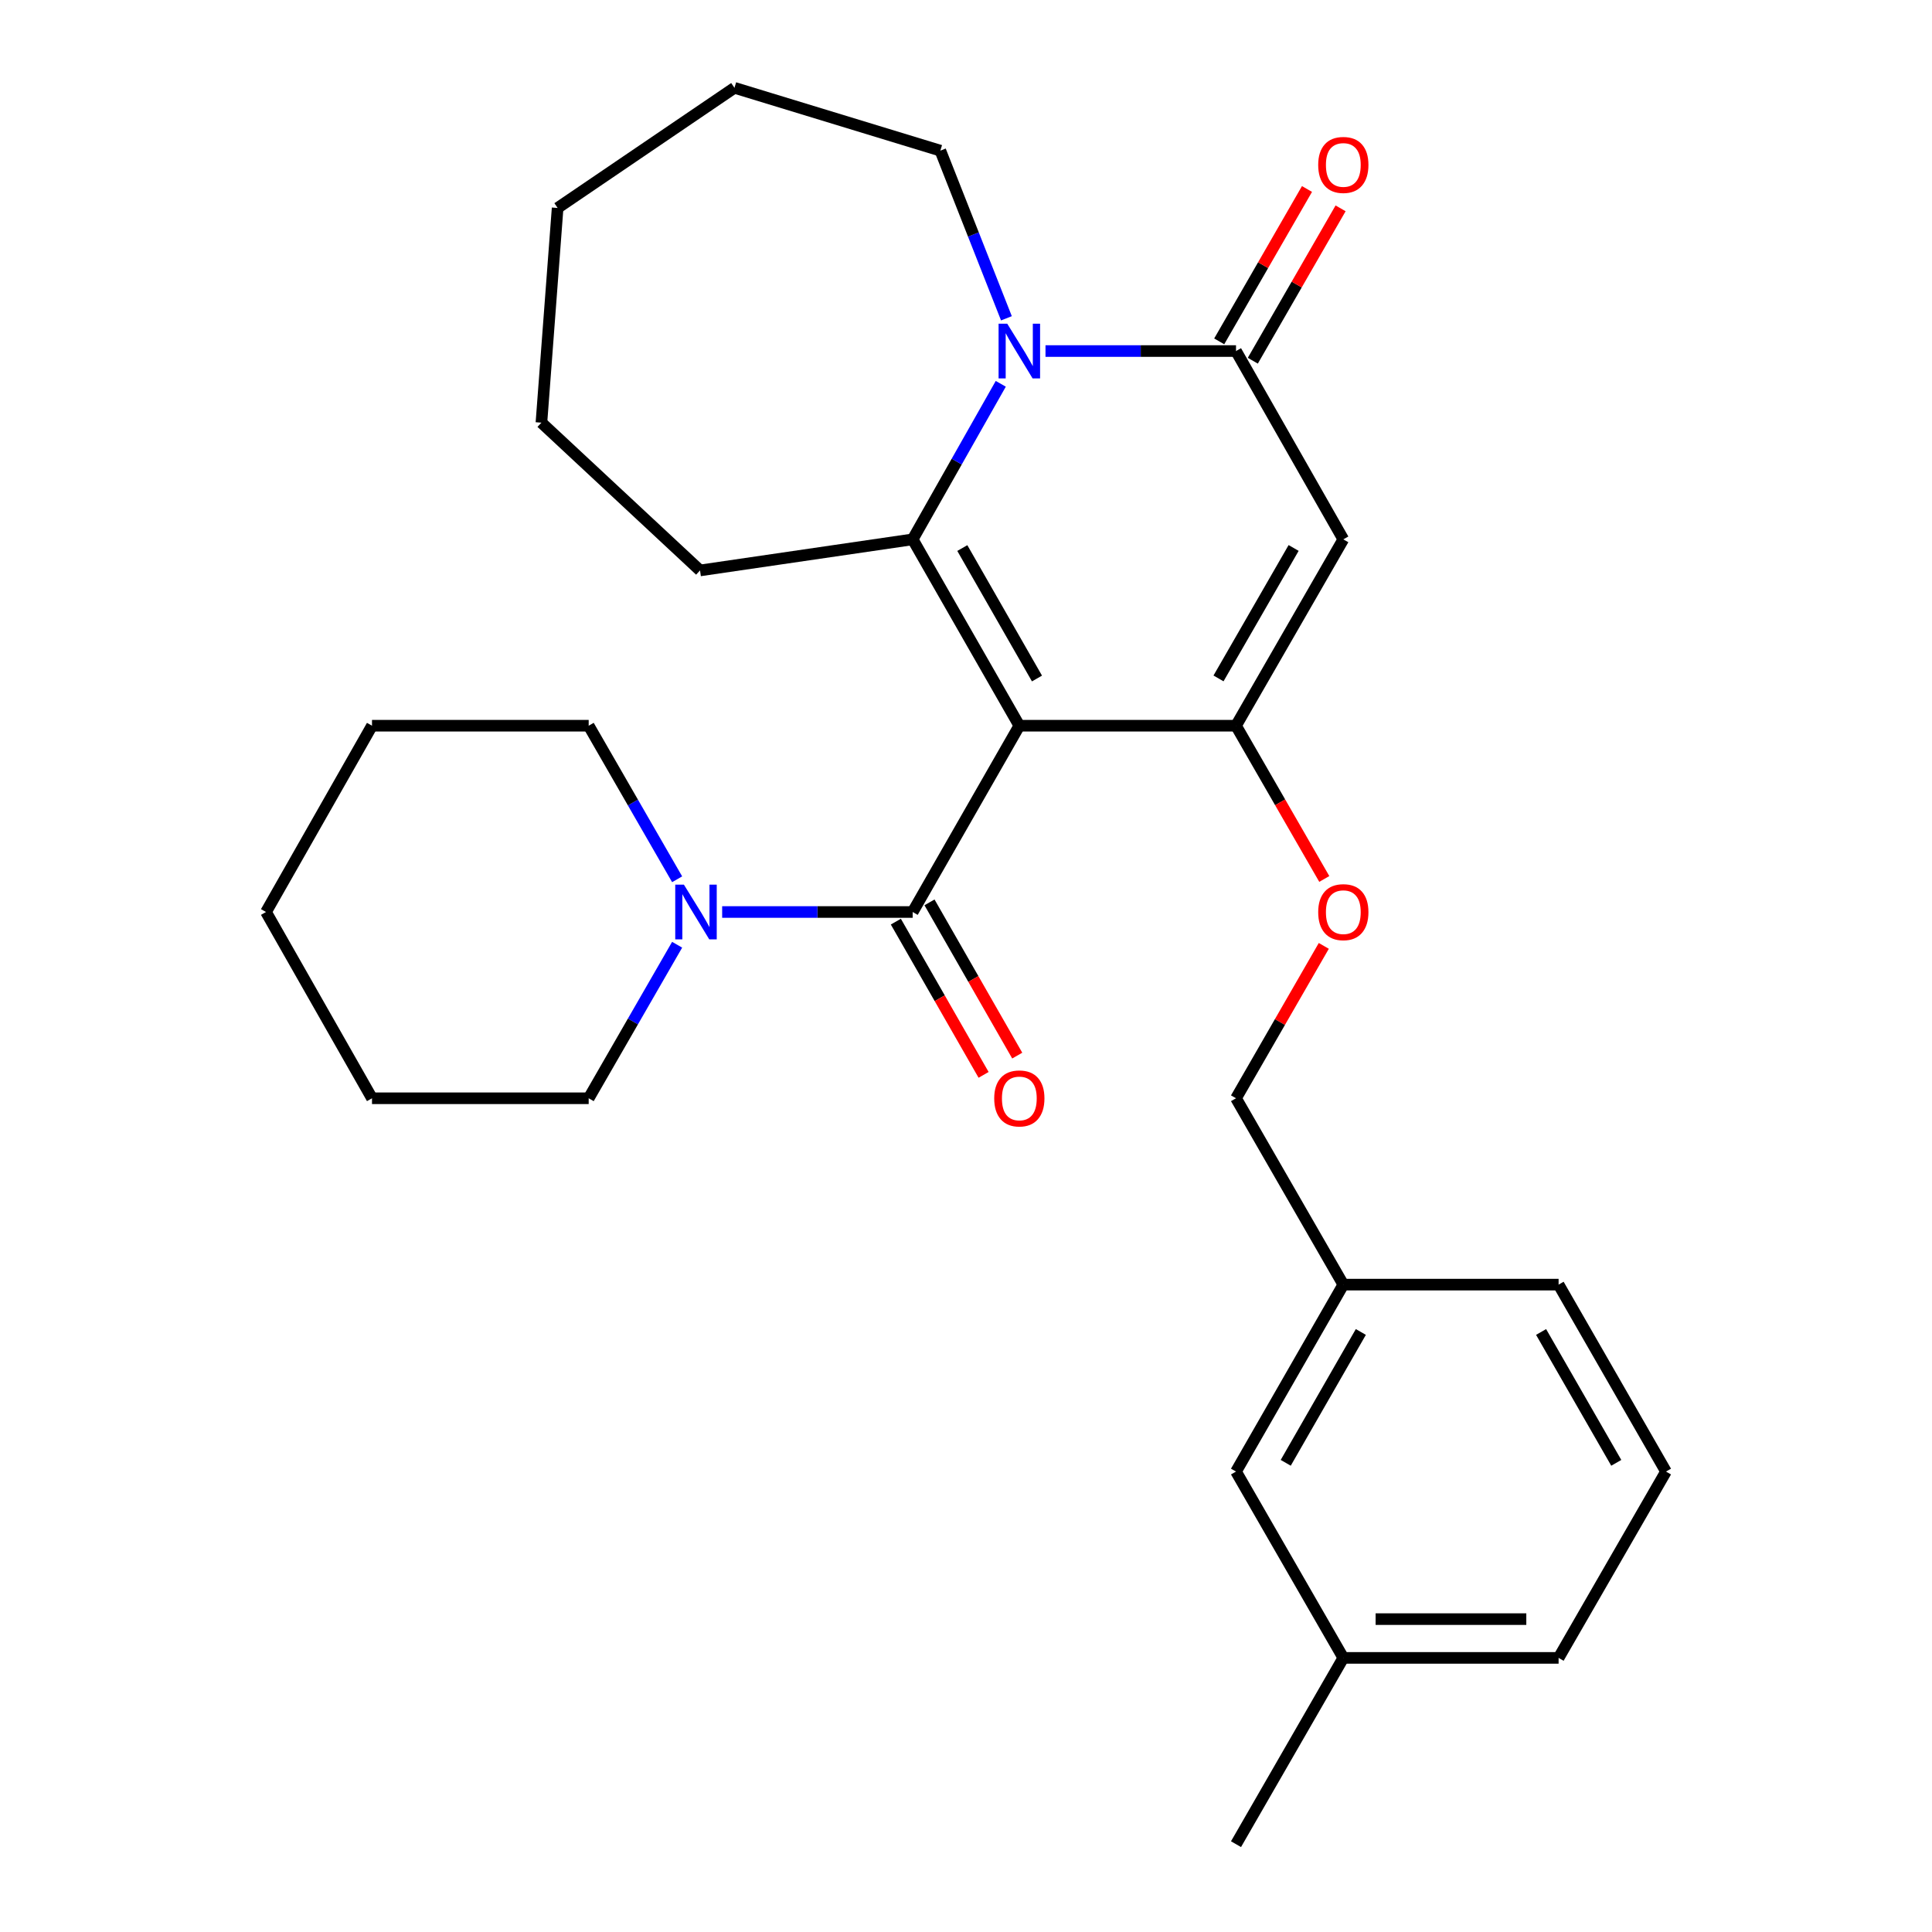 <?xml version='1.0' encoding='iso-8859-1'?>
<svg version='1.1' baseProfile='full'
              xmlns='http://www.w3.org/2000/svg'
                      xmlns:rdkit='http://www.rdkit.org/xml'
                      xmlns:xlink='http://www.w3.org/1999/xlink'
                  xml:space='preserve'
width='1000px' height='1000px' viewBox='0 0 1000 1000'>
<!-- END OF HEADER -->
<rect style='opacity:1.0;fill:#FFFFFF;stroke:none' width='1000' height='1000' x='0' y='0'> </rect>
<path class='bond-0' d='M 527.604,375.628 L 472.396,279.171' style='fill:none;fill-rule:evenodd;stroke:#000000;stroke-width:6px;stroke-linecap:butt;stroke-linejoin:miter;stroke-opacity:1' />
<path class='bond-0' d='M 536.739,351.191 L 498.094,283.671' style='fill:none;fill-rule:evenodd;stroke:#000000;stroke-width:6px;stroke-linecap:butt;stroke-linejoin:miter;stroke-opacity:1' />
<path class='bond-1' d='M 527.604,375.628 L 639.757,375.628' style='fill:none;fill-rule:evenodd;stroke:#000000;stroke-width:6px;stroke-linecap:butt;stroke-linejoin:miter;stroke-opacity:1' />
<path class='bond-5' d='M 527.604,375.628 L 472.396,472.051' style='fill:none;fill-rule:evenodd;stroke:#000000;stroke-width:6px;stroke-linecap:butt;stroke-linejoin:miter;stroke-opacity:1' />
<path class='bond-2' d='M 472.396,279.171 L 495.197,238.916' style='fill:none;fill-rule:evenodd;stroke:#000000;stroke-width:6px;stroke-linecap:butt;stroke-linejoin:miter;stroke-opacity:1' />
<path class='bond-2' d='M 495.197,238.916 L 517.997,198.661' style='fill:none;fill-rule:evenodd;stroke:#0000FF;stroke-width:6px;stroke-linecap:butt;stroke-linejoin:miter;stroke-opacity:1' />
<path class='bond-10' d='M 472.396,279.171 L 362.339,295.258' style='fill:none;fill-rule:evenodd;stroke:#000000;stroke-width:6px;stroke-linecap:butt;stroke-linejoin:miter;stroke-opacity:1' />
<path class='bond-3' d='M 639.757,375.628 L 695.299,279.171' style='fill:none;fill-rule:evenodd;stroke:#000000;stroke-width:6px;stroke-linecap:butt;stroke-linejoin:miter;stroke-opacity:1' />
<path class='bond-3' d='M 630.698,351.146 L 669.577,283.626' style='fill:none;fill-rule:evenodd;stroke:#000000;stroke-width:6px;stroke-linecap:butt;stroke-linejoin:miter;stroke-opacity:1' />
<path class='bond-7' d='M 639.757,375.628 L 662.603,415.288' style='fill:none;fill-rule:evenodd;stroke:#000000;stroke-width:6px;stroke-linecap:butt;stroke-linejoin:miter;stroke-opacity:1' />
<path class='bond-7' d='M 662.603,415.288 L 685.448,454.949' style='fill:none;fill-rule:evenodd;stroke:#FF0000;stroke-width:6px;stroke-linecap:butt;stroke-linejoin:miter;stroke-opacity:1' />
<path class='bond-11' d='M 520.924,164.753 L 503.823,121.364' style='fill:none;fill-rule:evenodd;stroke:#0000FF;stroke-width:6px;stroke-linecap:butt;stroke-linejoin:miter;stroke-opacity:1' />
<path class='bond-11' d='M 503.823,121.364 L 486.722,77.975' style='fill:none;fill-rule:evenodd;stroke:#000000;stroke-width:6px;stroke-linecap:butt;stroke-linejoin:miter;stroke-opacity:1' />
<path class='bond-28' d='M 541.147,181.7 L 590.452,181.7' style='fill:none;fill-rule:evenodd;stroke:#0000FF;stroke-width:6px;stroke-linecap:butt;stroke-linejoin:miter;stroke-opacity:1' />
<path class='bond-28' d='M 590.452,181.7 L 639.757,181.7' style='fill:none;fill-rule:evenodd;stroke:#000000;stroke-width:6px;stroke-linecap:butt;stroke-linejoin:miter;stroke-opacity:1' />
<path class='bond-4' d='M 695.299,279.171 L 639.757,181.7' style='fill:none;fill-rule:evenodd;stroke:#000000;stroke-width:6px;stroke-linecap:butt;stroke-linejoin:miter;stroke-opacity:1' />
<path class='bond-8' d='M 648.451,186.709 L 671.169,147.273' style='fill:none;fill-rule:evenodd;stroke:#000000;stroke-width:6px;stroke-linecap:butt;stroke-linejoin:miter;stroke-opacity:1' />
<path class='bond-8' d='M 671.169,147.273 L 693.888,107.838' style='fill:none;fill-rule:evenodd;stroke:#FF0000;stroke-width:6px;stroke-linecap:butt;stroke-linejoin:miter;stroke-opacity:1' />
<path class='bond-8' d='M 631.063,176.691 L 653.781,137.256' style='fill:none;fill-rule:evenodd;stroke:#000000;stroke-width:6px;stroke-linecap:butt;stroke-linejoin:miter;stroke-opacity:1' />
<path class='bond-8' d='M 653.781,137.256 L 676.499,97.821' style='fill:none;fill-rule:evenodd;stroke:#FF0000;stroke-width:6px;stroke-linecap:butt;stroke-linejoin:miter;stroke-opacity:1' />
<path class='bond-6' d='M 472.396,472.051 L 423.091,472.051' style='fill:none;fill-rule:evenodd;stroke:#000000;stroke-width:6px;stroke-linecap:butt;stroke-linejoin:miter;stroke-opacity:1' />
<path class='bond-6' d='M 423.091,472.051 L 373.787,472.051' style='fill:none;fill-rule:evenodd;stroke:#0000FF;stroke-width:6px;stroke-linecap:butt;stroke-linejoin:miter;stroke-opacity:1' />
<path class='bond-9' d='M 463.689,477.037 L 486.398,516.694' style='fill:none;fill-rule:evenodd;stroke:#000000;stroke-width:6px;stroke-linecap:butt;stroke-linejoin:miter;stroke-opacity:1' />
<path class='bond-9' d='M 486.398,516.694 L 509.106,556.351' style='fill:none;fill-rule:evenodd;stroke:#FF0000;stroke-width:6px;stroke-linecap:butt;stroke-linejoin:miter;stroke-opacity:1' />
<path class='bond-9' d='M 481.104,467.065 L 503.812,506.722' style='fill:none;fill-rule:evenodd;stroke:#000000;stroke-width:6px;stroke-linecap:butt;stroke-linejoin:miter;stroke-opacity:1' />
<path class='bond-9' d='M 503.812,506.722 L 526.52,546.379' style='fill:none;fill-rule:evenodd;stroke:#FF0000;stroke-width:6px;stroke-linecap:butt;stroke-linejoin:miter;stroke-opacity:1' />
<path class='bond-16' d='M 350.483,488.992 L 327.592,528.728' style='fill:none;fill-rule:evenodd;stroke:#0000FF;stroke-width:6px;stroke-linecap:butt;stroke-linejoin:miter;stroke-opacity:1' />
<path class='bond-16' d='M 327.592,528.728 L 304.701,568.463' style='fill:none;fill-rule:evenodd;stroke:#000000;stroke-width:6px;stroke-linecap:butt;stroke-linejoin:miter;stroke-opacity:1' />
<path class='bond-17' d='M 350.484,455.109 L 327.592,415.368' style='fill:none;fill-rule:evenodd;stroke:#0000FF;stroke-width:6px;stroke-linecap:butt;stroke-linejoin:miter;stroke-opacity:1' />
<path class='bond-17' d='M 327.592,415.368 L 304.701,375.628' style='fill:none;fill-rule:evenodd;stroke:#000000;stroke-width:6px;stroke-linecap:butt;stroke-linejoin:miter;stroke-opacity:1' />
<path class='bond-12' d='M 685.193,489.592 L 662.475,529.028' style='fill:none;fill-rule:evenodd;stroke:#FF0000;stroke-width:6px;stroke-linecap:butt;stroke-linejoin:miter;stroke-opacity:1' />
<path class='bond-12' d='M 662.475,529.028 L 639.757,568.463' style='fill:none;fill-rule:evenodd;stroke:#000000;stroke-width:6px;stroke-linecap:butt;stroke-linejoin:miter;stroke-opacity:1' />
<path class='bond-22' d='M 362.339,295.258 L 280.241,218.769' style='fill:none;fill-rule:evenodd;stroke:#000000;stroke-width:6px;stroke-linecap:butt;stroke-linejoin:miter;stroke-opacity:1' />
<path class='bond-23' d='M 486.722,77.975 L 380.154,45.455' style='fill:none;fill-rule:evenodd;stroke:#000000;stroke-width:6px;stroke-linecap:butt;stroke-linejoin:miter;stroke-opacity:1' />
<path class='bond-14' d='M 639.757,568.463 L 695.299,664.919' style='fill:none;fill-rule:evenodd;stroke:#000000;stroke-width:6px;stroke-linecap:butt;stroke-linejoin:miter;stroke-opacity:1' />
<path class='bond-13' d='M 639.757,761.677 L 695.299,664.919' style='fill:none;fill-rule:evenodd;stroke:#000000;stroke-width:6px;stroke-linecap:butt;stroke-linejoin:miter;stroke-opacity:1' />
<path class='bond-13' d='M 665.492,757.154 L 704.371,689.423' style='fill:none;fill-rule:evenodd;stroke:#000000;stroke-width:6px;stroke-linecap:butt;stroke-linejoin:miter;stroke-opacity:1' />
<path class='bond-15' d='M 639.757,761.677 L 695.299,858.122' style='fill:none;fill-rule:evenodd;stroke:#000000;stroke-width:6px;stroke-linecap:butt;stroke-linejoin:miter;stroke-opacity:1' />
<path class='bond-19' d='M 695.299,664.919 L 806.728,664.919' style='fill:none;fill-rule:evenodd;stroke:#000000;stroke-width:6px;stroke-linecap:butt;stroke-linejoin:miter;stroke-opacity:1' />
<path class='bond-21' d='M 695.299,858.122 L 639.757,954.545' style='fill:none;fill-rule:evenodd;stroke:#000000;stroke-width:6px;stroke-linecap:butt;stroke-linejoin:miter;stroke-opacity:1' />
<path class='bond-31' d='M 695.299,858.122 L 806.728,858.122' style='fill:none;fill-rule:evenodd;stroke:#000000;stroke-width:6px;stroke-linecap:butt;stroke-linejoin:miter;stroke-opacity:1' />
<path class='bond-31' d='M 712.013,838.055 L 790.014,838.055' style='fill:none;fill-rule:evenodd;stroke:#000000;stroke-width:6px;stroke-linecap:butt;stroke-linejoin:miter;stroke-opacity:1' />
<path class='bond-24' d='M 304.701,568.463 L 192.547,568.463' style='fill:none;fill-rule:evenodd;stroke:#000000;stroke-width:6px;stroke-linecap:butt;stroke-linejoin:miter;stroke-opacity:1' />
<path class='bond-25' d='M 304.701,375.628 L 192.547,375.628' style='fill:none;fill-rule:evenodd;stroke:#000000;stroke-width:6px;stroke-linecap:butt;stroke-linejoin:miter;stroke-opacity:1' />
<path class='bond-18' d='M 862.314,761.677 L 806.728,664.919' style='fill:none;fill-rule:evenodd;stroke:#000000;stroke-width:6px;stroke-linecap:butt;stroke-linejoin:miter;stroke-opacity:1' />
<path class='bond-18' d='M 836.576,757.16 L 797.666,689.429' style='fill:none;fill-rule:evenodd;stroke:#000000;stroke-width:6px;stroke-linecap:butt;stroke-linejoin:miter;stroke-opacity:1' />
<path class='bond-20' d='M 862.314,761.677 L 806.728,858.122' style='fill:none;fill-rule:evenodd;stroke:#000000;stroke-width:6px;stroke-linecap:butt;stroke-linejoin:miter;stroke-opacity:1' />
<path class='bond-26' d='M 280.241,218.769 L 288.625,107.641' style='fill:none;fill-rule:evenodd;stroke:#000000;stroke-width:6px;stroke-linecap:butt;stroke-linejoin:miter;stroke-opacity:1' />
<path class='bond-29' d='M 380.154,45.455 L 288.625,107.641' style='fill:none;fill-rule:evenodd;stroke:#000000;stroke-width:6px;stroke-linecap:butt;stroke-linejoin:miter;stroke-opacity:1' />
<path class='bond-30' d='M 192.547,568.463 L 137.686,472.051' style='fill:none;fill-rule:evenodd;stroke:#000000;stroke-width:6px;stroke-linecap:butt;stroke-linejoin:miter;stroke-opacity:1' />
<path class='bond-27' d='M 192.547,375.628 L 137.686,472.051' style='fill:none;fill-rule:evenodd;stroke:#000000;stroke-width:6px;stroke-linecap:butt;stroke-linejoin:miter;stroke-opacity:1' />
<path  class='atom-3' d='M 521.344 167.54
L 530.624 182.54
Q 531.544 184.02, 533.024 186.7
Q 534.504 189.38, 534.584 189.54
L 534.584 167.54
L 538.344 167.54
L 538.344 195.86
L 534.464 195.86
L 524.504 179.46
Q 523.344 177.54, 522.104 175.34
Q 520.904 173.14, 520.544 172.46
L 520.544 195.86
L 516.864 195.86
L 516.864 167.54
L 521.344 167.54
' fill='#0000FF'/>
<path  class='atom-7' d='M 353.983 457.891
L 363.263 472.891
Q 364.183 474.371, 365.663 477.051
Q 367.143 479.731, 367.223 479.891
L 367.223 457.891
L 370.983 457.891
L 370.983 486.211
L 367.103 486.211
L 357.143 469.811
Q 355.983 467.891, 354.743 465.691
Q 353.543 463.491, 353.183 462.811
L 353.183 486.211
L 349.503 486.211
L 349.503 457.891
L 353.983 457.891
' fill='#0000FF'/>
<path  class='atom-8' d='M 682.299 472.131
Q 682.299 465.331, 685.659 461.531
Q 689.019 457.731, 695.299 457.731
Q 701.579 457.731, 704.939 461.531
Q 708.299 465.331, 708.299 472.131
Q 708.299 479.011, 704.899 482.931
Q 701.499 486.811, 695.299 486.811
Q 689.059 486.811, 685.659 482.931
Q 682.299 479.051, 682.299 472.131
M 695.299 483.611
Q 699.619 483.611, 701.939 480.731
Q 704.299 477.811, 704.299 472.131
Q 704.299 466.571, 701.939 463.771
Q 699.619 460.931, 695.299 460.931
Q 690.979 460.931, 688.619 463.731
Q 686.299 466.531, 686.299 472.131
Q 686.299 477.851, 688.619 480.731
Q 690.979 483.611, 695.299 483.611
' fill='#FF0000'/>
<path  class='atom-9' d='M 682.299 85.368
Q 682.299 78.568, 685.659 74.768
Q 689.019 70.968, 695.299 70.968
Q 701.579 70.968, 704.939 74.768
Q 708.299 78.568, 708.299 85.368
Q 708.299 92.248, 704.899 96.168
Q 701.499 100.048, 695.299 100.048
Q 689.059 100.048, 685.659 96.168
Q 682.299 92.288, 682.299 85.368
M 695.299 96.848
Q 699.619 96.848, 701.939 93.968
Q 704.299 91.048, 704.299 85.368
Q 704.299 79.808, 701.939 77.008
Q 699.619 74.168, 695.299 74.168
Q 690.979 74.168, 688.619 76.968
Q 686.299 79.768, 686.299 85.368
Q 686.299 91.088, 688.619 93.968
Q 690.979 96.848, 695.299 96.848
' fill='#FF0000'/>
<path  class='atom-10' d='M 514.604 568.543
Q 514.604 561.743, 517.964 557.943
Q 521.324 554.143, 527.604 554.143
Q 533.884 554.143, 537.244 557.943
Q 540.604 561.743, 540.604 568.543
Q 540.604 575.423, 537.204 579.343
Q 533.804 583.223, 527.604 583.223
Q 521.364 583.223, 517.964 579.343
Q 514.604 575.463, 514.604 568.543
M 527.604 580.023
Q 531.924 580.023, 534.244 577.143
Q 536.604 574.223, 536.604 568.543
Q 536.604 562.983, 534.244 560.183
Q 531.924 557.343, 527.604 557.343
Q 523.284 557.343, 520.924 560.143
Q 518.604 562.943, 518.604 568.543
Q 518.604 574.263, 520.924 577.143
Q 523.284 580.023, 527.604 580.023
' fill='#FF0000'/>
</svg>
